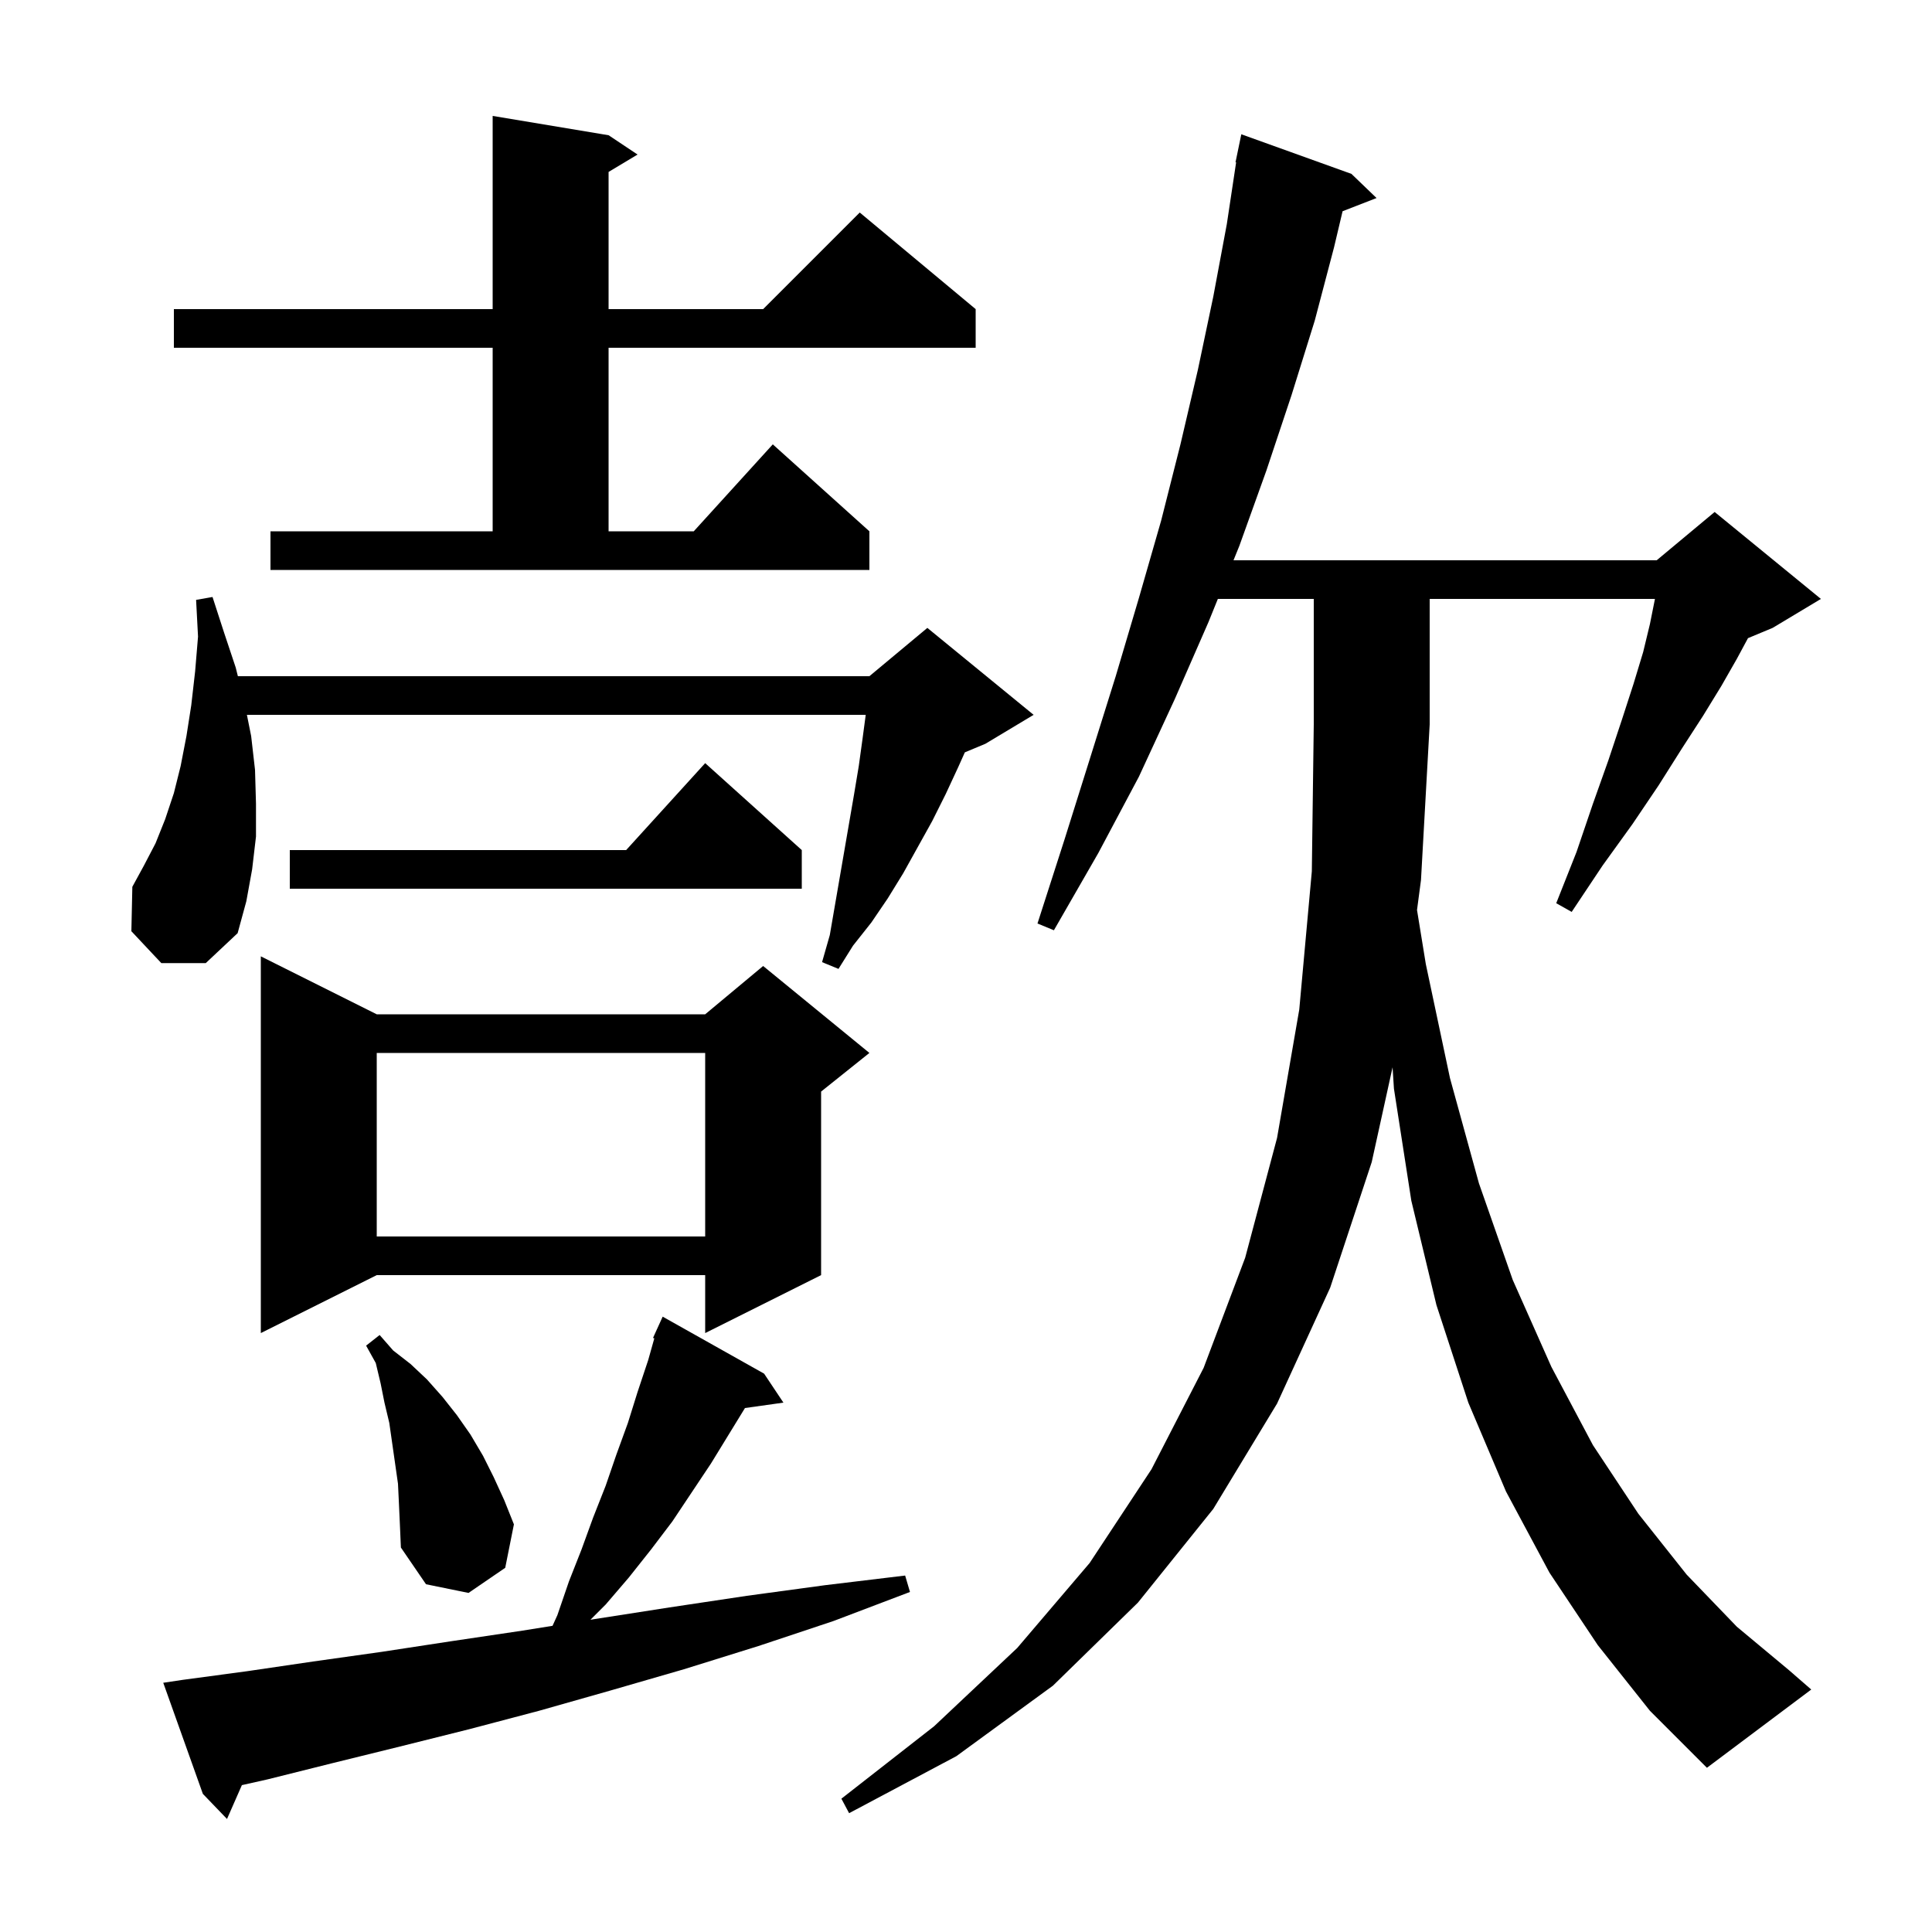 <svg xmlns="http://www.w3.org/2000/svg" xmlns:xlink="http://www.w3.org/1999/xlink" version="1.1" baseProfile="full" viewBox="0 0 200 200" width="200" height="200">
<g fill="black">
<path d="M 18.9 173.9 L 25.6 173.0 L 32.4 172.0 L 39.5 171.0 L 46.7 169.9 L 54.1 168.8 L 57.198 168.304 L 57.7 167.2 L 58.9 163.7 L 60.2 160.4 L 61.4 157.1 L 62.7 153.8 L 63.8 150.6 L 65.0 147.3 L 66.0 144.1 L 67.1 140.8 L 67.735 138.543 L 67.6 138.5 L 67.985 137.652 L 68.0 137.6 L 68.008 137.603 L 68.6 136.3 L 79.1 142.2 L 81.1 145.2 L 77.119 145.759 L 73.6 151.5 L 69.6 157.5 L 67.4 160.4 L 65.1 163.3 L 62.7 166.1 L 61.124 167.676 L 61.6 167.6 L 69.3 166.4 L 77.3 165.2 L 85.4 164.1 L 93.7 163.1 L 94.2 164.8 L 86.3 167.8 L 78.5 170.4 L 70.8 172.8 L 63.2 175.0 L 55.8 177.1 L 48.6 179.0 L 41.4 180.8 L 34.5 182.5 L 27.7 184.2 L 25.04 184.796 L 23.5 188.3 L 21.0 185.7 L 16.9 174.2 Z M 165.4 170.3 L 160.4 162.8 L 155.9 154.4 L 152.0 145.2 L 148.7 135.1 L 146.1 124.3 L 144.3 112.7 L 144.158 110.484 L 142.0 120.3 L 137.7 133.3 L 132.2 145.3 L 125.6 156.2 L 117.8 165.9 L 109.0 174.5 L 99.0 181.8 L 87.9 187.7 L 87.1 186.2 L 96.7 178.7 L 105.3 170.6 L 112.8 161.8 L 119.2 152.1 L 124.6 141.6 L 128.9 130.2 L 132.2 117.8 L 134.5 104.5 L 135.8 90.2 L 136.0 75.0 L 136.0 62.0 L 126.072 62.0 L 125.1 64.4 L 121.6 72.4 L 117.9 80.4 L 113.7 88.3 L 109.1 96.3 L 107.4 95.6 L 110.2 86.9 L 112.9 78.3 L 115.5 70.0 L 117.9 61.9 L 120.2 53.9 L 122.2 46.0 L 124.0 38.3 L 125.6 30.7 L 127.0 23.2 L 127.963 16.806 L 127.9 16.8 L 128.5 13.9 L 139.9 18.0 L 142.5 20.5 L 138.984 21.867 L 138.1 25.6 L 136.1 33.2 L 133.7 40.9 L 131.1 48.7 L 128.3 56.5 L 127.692 58.0 L 171.5 58.0 L 177.5 53.0 L 188.5 62.0 L 183.5 65.0 L 180.951 66.062 L 179.8 68.2 L 178.2 71.0 L 176.3 74.1 L 174.1 77.5 L 171.7 81.3 L 169.0 85.3 L 165.9 89.6 L 162.7 94.4 L 161.1 93.5 L 163.2 88.2 L 164.9 83.2 L 166.5 78.7 L 167.9 74.5 L 169.1 70.8 L 170.1 67.5 L 170.8 64.6 L 171.3 62.1 L 171.315 62.0 L 148.0 62.0 L 148.0 75.0 L 147.1 91.1 L 146.689 94.203 L 147.6 99.8 L 150.1 111.6 L 153.1 122.5 L 156.6 132.5 L 160.6 141.5 L 164.9 149.6 L 169.6 156.7 L 174.6 163.0 L 179.8 168.4 L 185.2 172.9 L 187.5 174.9 L 176.7 183.0 L 170.8 177.1 Z M 41.3 155.7 L 41.2 153.6 L 40.3 147.3 L 39.8 145.2 L 39.4 143.2 L 38.9 141.1 L 37.9 139.3 L 39.3 138.2 L 40.7 139.8 L 42.5 141.2 L 44.2 142.8 L 45.8 144.6 L 47.3 146.5 L 48.7 148.5 L 50.0 150.7 L 51.1 152.9 L 52.2 155.3 L 53.2 157.8 L 52.3 162.3 L 48.5 164.9 L 44.1 164.0 L 41.5 160.2 L 41.4 157.9 Z M 39.0 105.0 L 73.0 105.0 L 79.0 100.0 L 90.0 109.0 L 85.0 113.0 L 85.0 132.0 L 73.0 138.0 L 73.0 132.0 L 39.0 132.0 L 27.0 138.0 L 27.0 99.0 Z M 39.0 109.0 L 39.0 128.0 L 73.0 128.0 L 73.0 109.0 Z M 16.7 99.7 L 13.6 96.4 L 13.7 91.8 L 14.9 89.6 L 16.1 87.3 L 17.1 84.8 L 18.0 82.1 L 18.7 79.3 L 19.3 76.2 L 19.8 73.0 L 20.2 69.5 L 20.5 65.9 L 20.3 62.1 L 22.0 61.8 L 23.2 65.5 L 24.4 69.1 L 24.625 70.0 L 90.0 70.0 L 96.0 65.0 L 107.0 74.0 L 102.0 77.0 L 99.88 77.883 L 99.2 79.4 L 97.9 82.2 L 96.5 85.0 L 93.5 90.4 L 91.9 93.0 L 90.2 95.5 L 88.3 97.9 L 86.8 100.3 L 85.1 99.6 L 85.9 96.8 L 88.4 82.3 L 88.9 79.3 L 89.3 76.4 L 89.62 74.0 L 25.56 74.0 L 26.0 76.2 L 26.4 79.7 L 26.5 83.2 L 26.5 86.6 L 26.1 90.0 L 25.5 93.3 L 24.6 96.6 L 21.3 99.7 Z M 83.0 88.0 L 83.0 92.0 L 30.0 92.0 L 30.0 88.0 L 64.818 88.0 L 73.0 79.0 Z M 28.0 55.0 L 51.0 55.0 L 51.0 36.0 L 18.0 36.0 L 18.0 32.0 L 51.0 32.0 L 51.0 12.0 L 63.0 14.0 L 66.0 16.0 L 63.0 17.8 L 63.0 32.0 L 79.0 32.0 L 89.0 22.0 L 101.0 32.0 L 101.0 36.0 L 63.0 36.0 L 63.0 55.0 L 71.818 55.0 L 80.0 46.0 L 90.0 55.0 L 90.0 59.0 L 28.0 59.0 Z " />
</g>
</svg>

